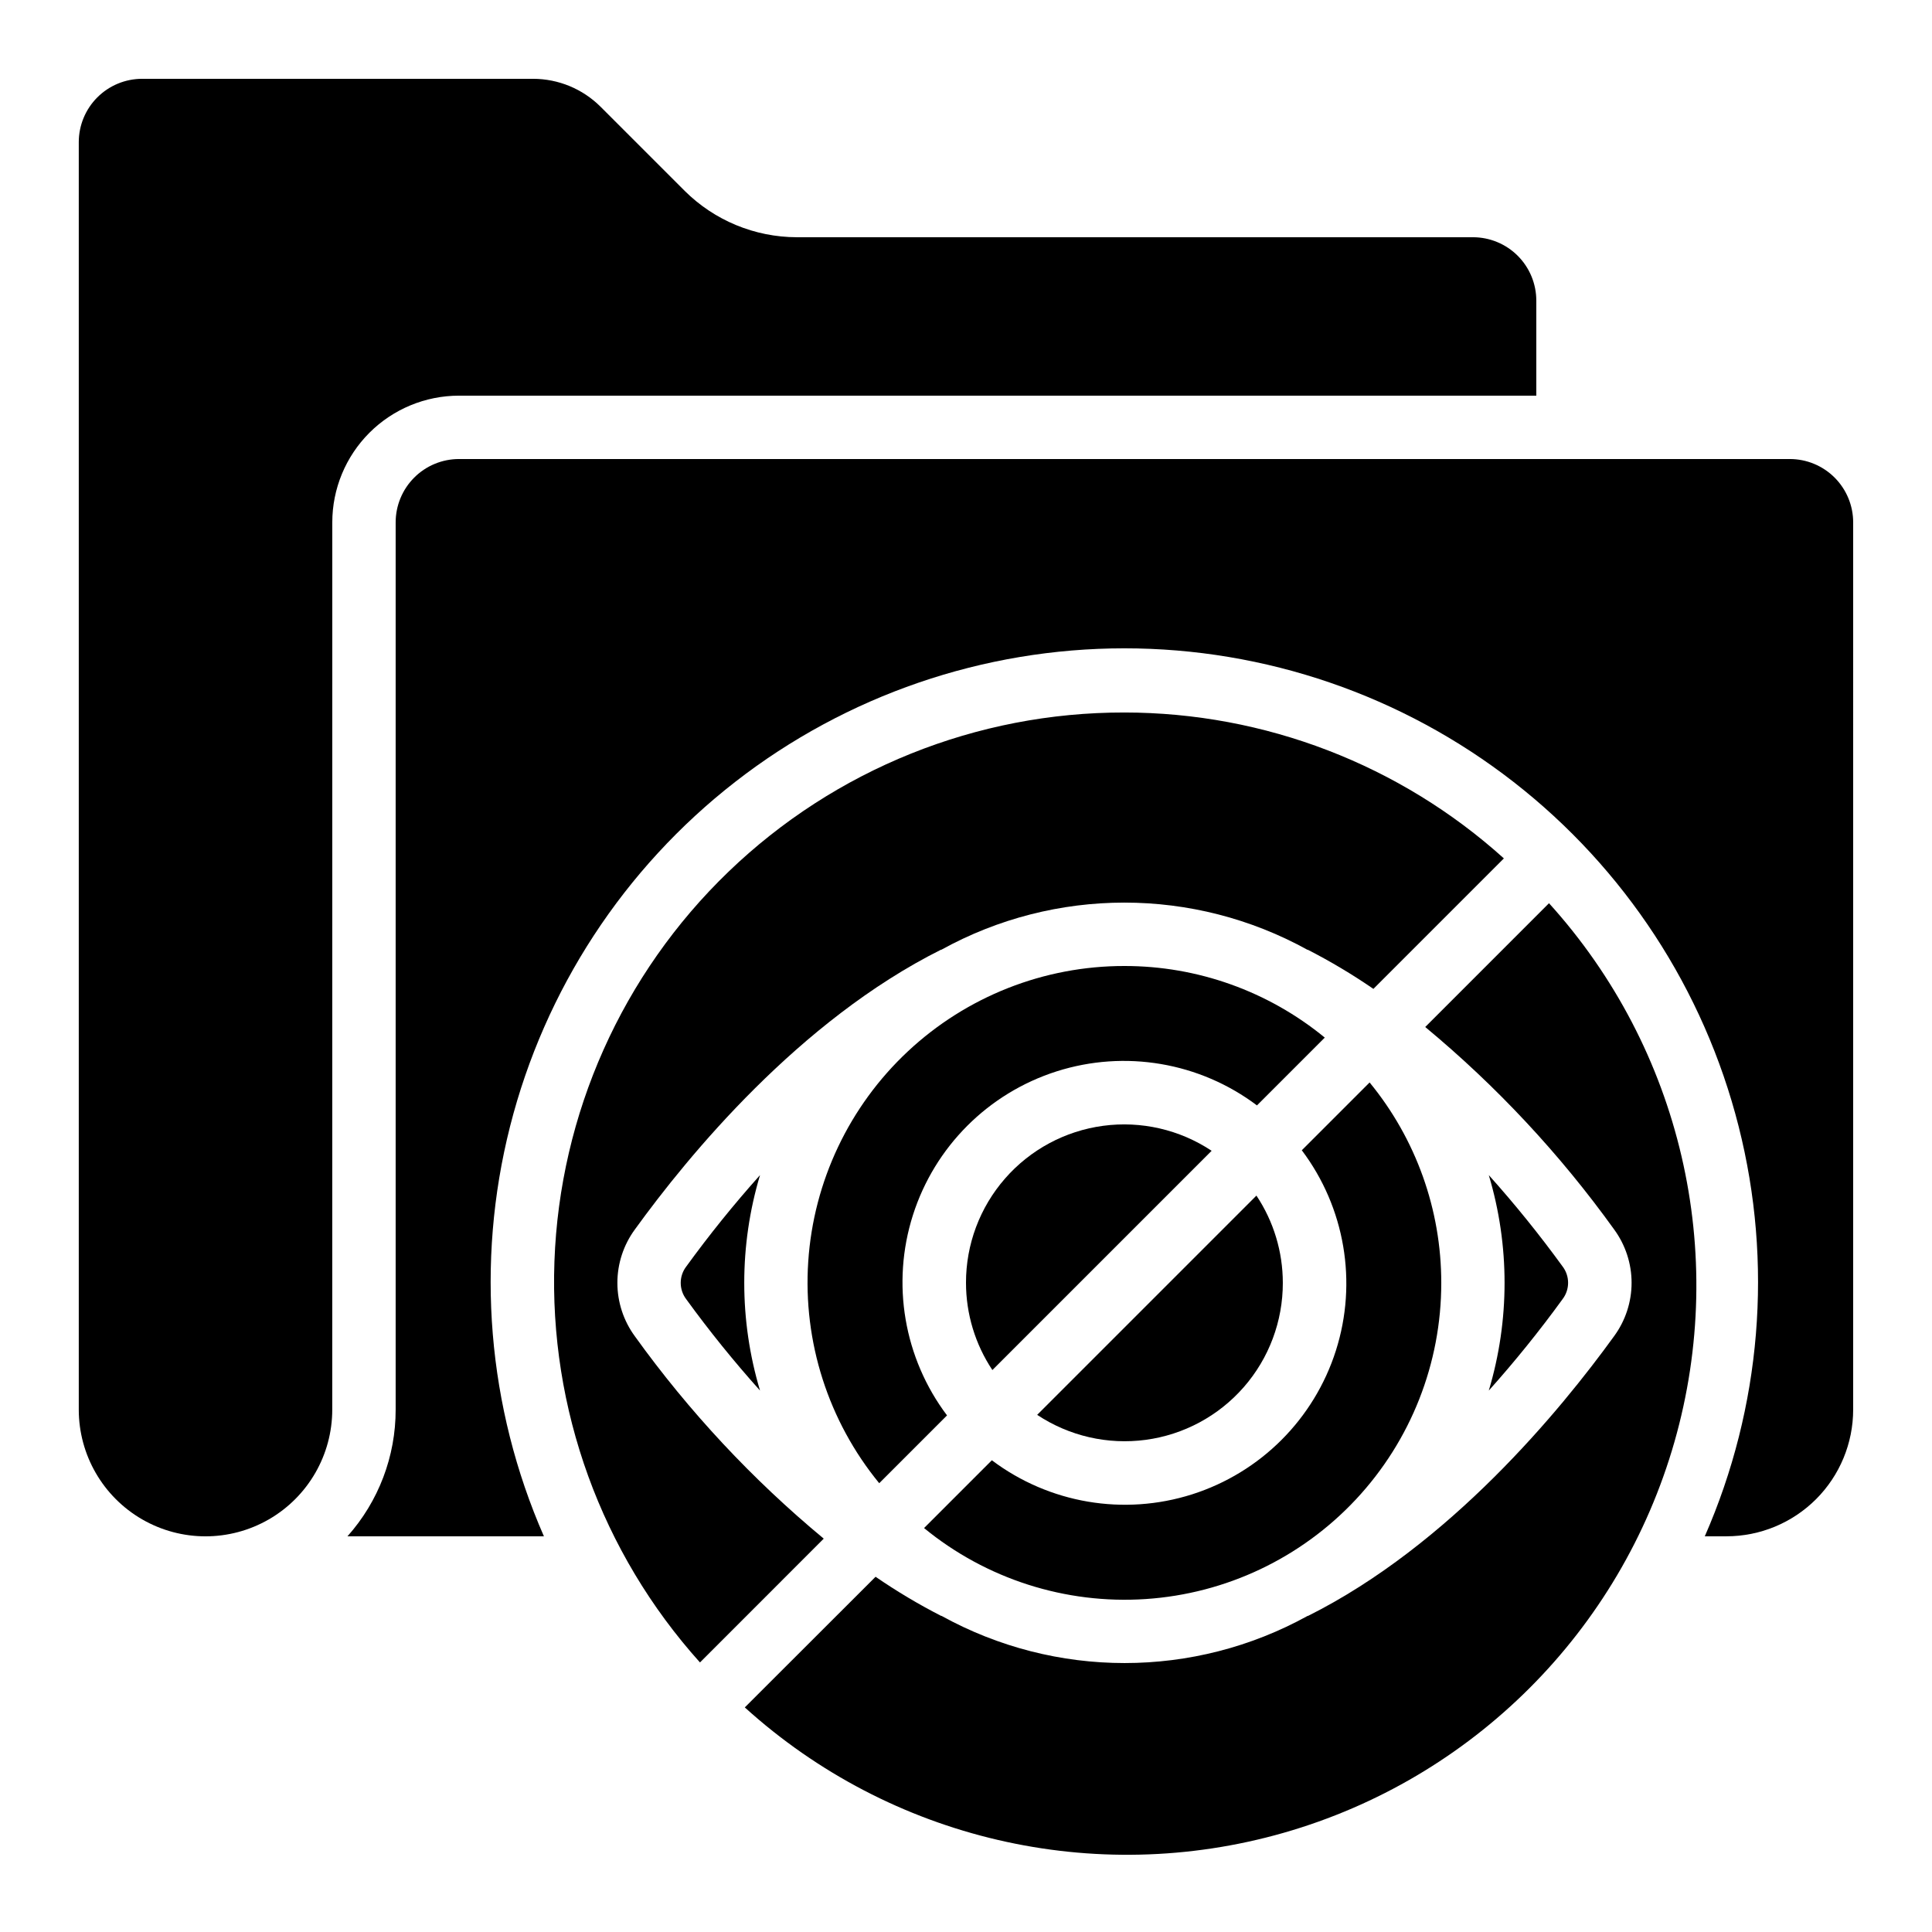 <?xml version="1.0" encoding="UTF-8"?>
<!-- Uploaded to: SVG Repo, www.svgrepo.com, Generator: SVG Repo Mixer Tools -->
<svg fill="#000000" width="800px" height="800px" version="1.1" viewBox="144 144 512 512" xmlns="http://www.w3.org/2000/svg">
 <g>
  <path d="m232.06 282.44c0-8.906 3.539-17.449 9.836-23.75 6.301-6.297 14.844-9.836 23.75-9.836h285.49v-25.191c0-4.453-1.77-8.723-4.918-11.875-3.148-3.148-7.422-4.918-11.875-4.918h-179.19c-11.133-0.023-21.805-4.438-29.699-12.285l-22.336-22.336c-4.742-4.707-11.148-7.352-17.828-7.363h-103.62c-4.453 0-8.723 1.77-11.875 4.918-3.148 3.152-4.918 7.422-4.918 11.875v335.88c0 12 6.402 23.086 16.793 29.086 10.395 6 23.195 6 33.59 0 10.391-6 16.793-17.086 16.793-29.086z"/>
  <path d="m558.1 488.28c1.949-2.555 1.949-6.098 0-8.656-6.098-8.398-12.625-16.48-19.555-24.207 5.574 18.625 5.574 38.473 0 57.098 6.93-7.738 13.453-15.828 19.555-24.234z"/>
  <path d="m635.11 282.44c0-4.453-1.77-8.723-4.918-11.875-3.148-3.148-7.422-4.918-11.875-4.918h-352.67c-4.453 0-8.727 1.77-11.875 4.918-3.148 3.152-4.918 7.422-4.918 11.875v235.11c0.02 12.387-4.527 24.344-12.77 33.586h52.059c-14.992-34.215-18.145-72.453-8.965-108.66 9.184-36.211 30.176-68.328 59.656-91.266 29.484-22.941 65.773-35.398 103.13-35.398 37.359 0 73.648 12.457 103.13 35.398 29.484 22.938 50.477 55.055 59.656 91.266 9.184 36.211 6.027 74.449-8.961 108.66h5.734c8.906 0 17.449-3.539 23.75-9.836 6.297-6.301 9.836-14.844 9.836-23.75z"/>
  <path d="m554.5 383.36-32.797 32.805v0.004c18.898 15.672 35.723 33.699 50.051 53.637 3.008 4.106 4.633 9.059 4.633 14.145 0 5.09-1.625 10.043-4.633 14.145-14.199 19.641-43.598 55.379-81.156 74.16v-0.059h0.004c-30.227 16.707-66.914 16.707-97.137 0v0.059c-6.027-3.086-11.852-6.559-17.43-10.395l-34.656 34.621c38.641 35 92.609 47.57 142.74 33.25 50.129-14.32 89.312-53.504 103.63-103.63 14.32-50.129 1.75-104.1-33.25-142.74z"/>
  <path d="m441.98 332.82c-39.121-0.066-76.738 15.062-104.92 42.195-28.18 27.133-44.719 64.152-46.129 103.25s12.418 77.211 38.57 106.3l32.797-32.805v-0.004c-18.902-15.672-35.723-33.699-50.055-53.637-3.008-4.106-4.629-9.059-4.629-14.145 0-5.09 1.621-10.043 4.629-14.145 14.199-19.641 43.598-55.379 81.156-74.16v0.059c30.223-16.707 66.91-16.707 97.137 0v-0.059c6.027 3.086 11.852 6.559 17.43 10.395l34.578-34.578c-27.594-24.871-63.418-38.645-100.57-38.668z"/>
  <path d="m525.95 483.96c0.012-19.363-6.699-38.133-18.992-53.098l-17.969 17.969c11.438 15.188 14.805 34.977 9.035 53.09-5.769 18.117-19.965 32.312-38.078 38.086-18.117 5.773-37.906 2.41-53.094-9.023l-17.969 17.969c16.477 13.5 37.477 20.227 58.734 18.812 21.254-1.41 41.18-10.859 55.727-26.422s22.629-36.078 22.605-57.383z"/>
  <path d="m400 483.96c0 8.227 2.434 16.27 6.992 23.117l58.105-58.105c-8.465-5.621-18.688-7.973-28.758-6.621-10.074 1.352-19.312 6.316-25.996 13.973-6.684 7.652-10.363 17.477-10.344 27.637z"/>
  <path d="m483.96 483.96c0-8.227-2.434-16.266-6.992-23.113l-58.105 58.105c8.465 5.621 18.688 7.973 28.758 6.621 10.074-1.352 19.312-6.316 25.996-13.973 6.688-7.652 10.363-17.477 10.344-27.641z"/>
  <path d="m325.86 479.65c-1.949 2.555-1.949 6.098 0 8.656 6.098 8.398 12.625 16.48 19.555 24.207-5.574-18.625-5.574-38.473 0-57.098-6.926 7.738-13.453 15.828-19.555 24.234z"/>
  <path d="m441.98 400c-21.305-0.02-41.812 8.066-57.375 22.613-15.559 14.551-25.004 34.473-26.414 55.727-1.41 21.254 5.312 42.25 18.812 58.727l17.969-17.969c-11.438-15.188-14.805-34.977-9.035-53.09 5.773-18.117 19.965-32.312 38.078-38.086 18.117-5.773 37.906-2.41 53.094 9.023l17.969-17.969h0.004c-14.969-12.289-33.738-18.996-53.102-18.977z"/>
 </g>
</svg>